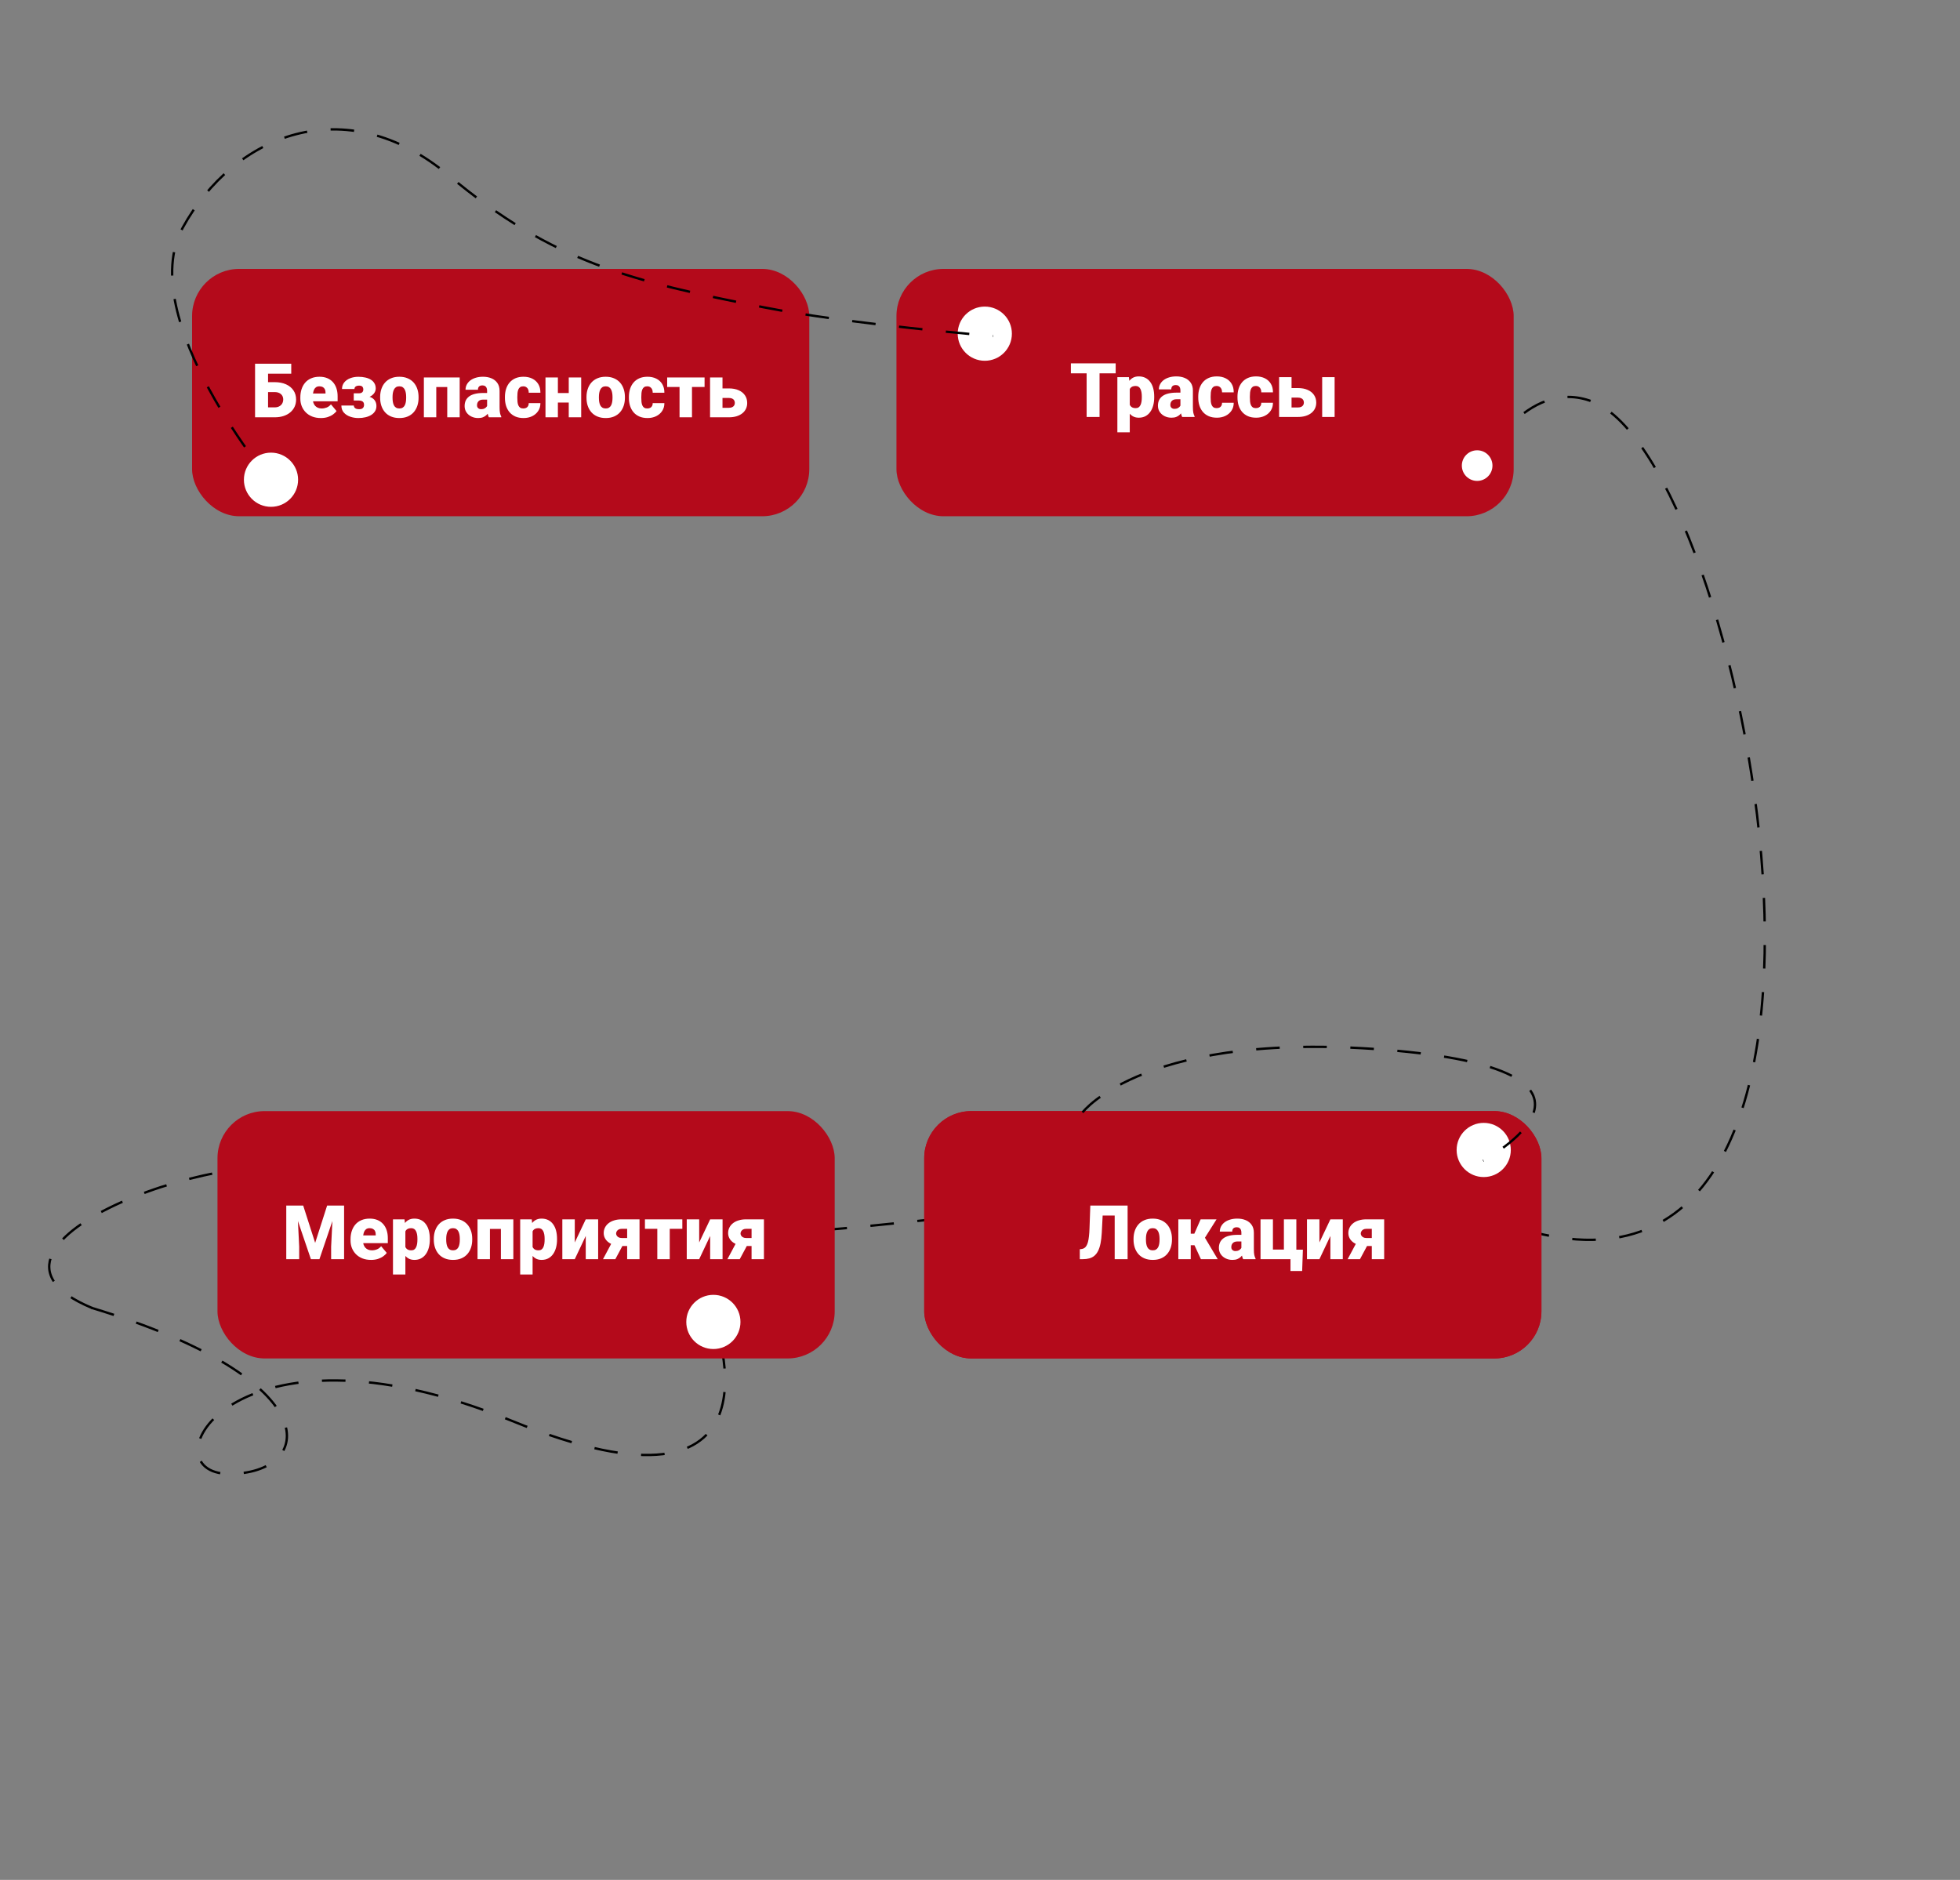 <?xml version="1.0" encoding="UTF-8"?> <svg xmlns="http://www.w3.org/2000/svg" width="832" height="798" viewBox="0 0 832 798" fill="none"><rect x="0" y="0" width="832" height="798" fill="#808080" stroke="none"/><path d="M38.822 555.158C141.309 586.158 133.322 625.658 97.322 625.658C61.322 625.658 97.322 554.159 217.322 603.158C337.322 652.158 303.335 561.159 303.335 561.159" stroke="black" stroke-dasharray="10 10"></path><path d="M39.038 555.21C-27.24 527.657 107.534 481.71 131.533 499.71C155.533 517.71 105.507 513.57 215.538 523.21C381.04 537.71 490.761 482.71 651.538 523.21C812.314 563.71 740.488 195.535 676 170.5C647.704 159.515 628.499 197.5 628.499 197.5" stroke="black" stroke-dasharray="10 10"></path><rect x="392.321" y="471.658" width="262" height="105" rx="20" fill="#B40A1B"></rect><rect x="392.321" y="471.658" width="262" height="105" rx="20" fill="#B40A1B"></rect><rect x="92.321" y="471.658" width="262" height="105" rx="20" fill="#B40A1B"></rect><path d="M124.236 511.762H128.705L133.783 527.591L138.861 511.762H143.33L135.596 534.512H131.971L124.236 511.762ZM121.518 511.762H126.143L127.002 529.2V534.512H121.518V511.762ZM141.424 511.762H146.064V534.512H140.564V529.2L141.424 511.762ZM157.518 534.825C156.143 534.825 154.913 534.611 153.83 534.184C152.747 533.747 151.83 533.148 151.08 532.387C150.34 531.627 149.773 530.752 149.377 529.762C148.992 528.773 148.799 527.726 148.799 526.622V526.028C148.799 524.788 148.971 523.643 149.314 522.591C149.658 521.528 150.169 520.601 150.846 519.809C151.523 519.018 152.372 518.403 153.393 517.966C154.413 517.518 155.601 517.294 156.955 517.294C158.153 517.294 159.226 517.486 160.174 517.872C161.122 518.257 161.924 518.809 162.58 519.528C163.247 520.247 163.752 521.117 164.096 522.137C164.45 523.158 164.627 524.304 164.627 525.575V527.716H150.814V524.419H159.486V524.012C159.497 523.45 159.398 522.971 159.189 522.575C158.992 522.179 158.7 521.877 158.314 521.669C157.929 521.46 157.46 521.356 156.908 521.356C156.335 521.356 155.861 521.481 155.486 521.731C155.122 521.981 154.835 522.325 154.627 522.762C154.429 523.189 154.288 523.684 154.205 524.247C154.122 524.809 154.08 525.403 154.08 526.028V526.622C154.08 527.247 154.163 527.814 154.33 528.325C154.507 528.835 154.757 529.273 155.08 529.637C155.413 529.992 155.809 530.268 156.268 530.466C156.736 530.663 157.268 530.762 157.861 530.762C158.58 530.762 159.288 530.627 159.986 530.356C160.684 530.085 161.283 529.637 161.783 529.012L164.174 531.856C163.83 532.346 163.34 532.82 162.705 533.278C162.08 533.736 161.33 534.111 160.455 534.403C159.58 534.684 158.601 534.825 157.518 534.825ZM172.08 520.856V541.012H166.814V517.606H171.721L172.08 520.856ZM182.455 525.856V526.184C182.455 527.413 182.314 528.554 182.033 529.606C181.752 530.658 181.335 531.575 180.783 532.356C180.231 533.137 179.544 533.747 178.721 534.184C177.908 534.611 176.965 534.825 175.893 534.825C174.882 534.825 174.012 534.601 173.283 534.153C172.554 533.705 171.945 533.085 171.455 532.294C170.965 531.502 170.57 530.596 170.268 529.575C169.965 528.554 169.726 527.476 169.549 526.341V525.919C169.726 524.7 169.965 523.57 170.268 522.528C170.57 521.476 170.965 520.559 171.455 519.778C171.945 518.997 172.549 518.387 173.268 517.95C173.997 517.512 174.867 517.294 175.877 517.294C176.95 517.294 177.893 517.497 178.705 517.903C179.528 518.309 180.215 518.893 180.768 519.653C181.33 520.403 181.752 521.304 182.033 522.356C182.314 523.408 182.455 524.575 182.455 525.856ZM177.189 526.184V525.856C177.189 525.2 177.143 524.601 177.049 524.059C176.955 523.507 176.804 523.028 176.596 522.622C176.398 522.216 176.132 521.903 175.799 521.684C175.465 521.466 175.054 521.356 174.564 521.356C174.002 521.356 173.528 521.445 173.143 521.622C172.768 521.788 172.465 522.049 172.236 522.403C172.018 522.747 171.861 523.179 171.768 523.7C171.684 524.21 171.648 524.809 171.658 525.497V526.778C171.637 527.57 171.715 528.268 171.893 528.872C172.07 529.466 172.377 529.929 172.814 530.262C173.252 530.596 173.846 530.762 174.596 530.762C175.096 530.762 175.512 530.648 175.846 530.419C176.179 530.179 176.445 529.851 176.643 529.434C176.84 529.007 176.981 528.518 177.064 527.966C177.148 527.413 177.189 526.82 177.189 526.184ZM184.143 526.231V525.903C184.143 524.663 184.32 523.523 184.674 522.481C185.028 521.429 185.549 520.518 186.236 519.747C186.924 518.976 187.773 518.377 188.783 517.95C189.794 517.512 190.96 517.294 192.283 517.294C193.617 517.294 194.788 517.512 195.799 517.95C196.82 518.377 197.674 518.976 198.361 519.747C199.049 520.518 199.57 521.429 199.924 522.481C200.278 523.523 200.455 524.663 200.455 525.903V526.231C200.455 527.46 200.278 528.601 199.924 529.653C199.57 530.695 199.049 531.606 198.361 532.387C197.674 533.158 196.825 533.757 195.814 534.184C194.804 534.611 193.637 534.825 192.314 534.825C190.992 534.825 189.82 534.611 188.799 534.184C187.778 533.757 186.924 533.158 186.236 532.387C185.549 531.606 185.028 530.695 184.674 529.653C184.32 528.601 184.143 527.46 184.143 526.231ZM189.408 525.903V526.231C189.408 526.867 189.455 527.46 189.549 528.012C189.643 528.564 189.799 529.049 190.018 529.466C190.236 529.872 190.533 530.189 190.908 530.419C191.283 530.648 191.752 530.762 192.314 530.762C192.867 530.762 193.325 530.648 193.689 530.419C194.064 530.189 194.361 529.872 194.58 529.466C194.799 529.049 194.955 528.564 195.049 528.012C195.143 527.46 195.189 526.867 195.189 526.231V525.903C195.189 525.288 195.143 524.71 195.049 524.169C194.955 523.617 194.799 523.132 194.58 522.716C194.361 522.288 194.064 521.955 193.689 521.716C193.314 521.476 192.846 521.356 192.283 521.356C191.731 521.356 191.268 521.476 190.893 521.716C190.528 521.955 190.236 522.288 190.018 522.716C189.799 523.132 189.643 523.617 189.549 524.169C189.455 524.71 189.408 525.288 189.408 525.903ZM214.268 517.606V521.669H206.268V517.606H214.268ZM207.971 517.606V534.512H202.705V517.606H207.971ZM217.908 517.606V534.512H212.627V517.606H217.908ZM226.08 520.856V541.012H220.814V517.606H225.721L226.08 520.856ZM236.455 525.856V526.184C236.455 527.413 236.314 528.554 236.033 529.606C235.752 530.658 235.335 531.575 234.783 532.356C234.231 533.137 233.544 533.747 232.721 534.184C231.908 534.611 230.965 534.825 229.893 534.825C228.882 534.825 228.012 534.601 227.283 534.153C226.554 533.705 225.945 533.085 225.455 532.294C224.965 531.502 224.57 530.596 224.268 529.575C223.965 528.554 223.726 527.476 223.549 526.341V525.919C223.726 524.7 223.965 523.57 224.268 522.528C224.57 521.476 224.965 520.559 225.455 519.778C225.945 518.997 226.549 518.387 227.268 517.95C227.997 517.512 228.867 517.294 229.877 517.294C230.95 517.294 231.893 517.497 232.705 517.903C233.528 518.309 234.215 518.893 234.768 519.653C235.33 520.403 235.752 521.304 236.033 522.356C236.314 523.408 236.455 524.575 236.455 525.856ZM231.189 526.184V525.856C231.189 525.2 231.143 524.601 231.049 524.059C230.955 523.507 230.804 523.028 230.596 522.622C230.398 522.216 230.132 521.903 229.799 521.684C229.465 521.466 229.054 521.356 228.564 521.356C228.002 521.356 227.528 521.445 227.143 521.622C226.768 521.788 226.465 522.049 226.236 522.403C226.018 522.747 225.861 523.179 225.768 523.7C225.684 524.21 225.648 524.809 225.658 525.497V526.778C225.637 527.57 225.715 528.268 225.893 528.872C226.07 529.466 226.377 529.929 226.814 530.262C227.252 530.596 227.846 530.762 228.596 530.762C229.096 530.762 229.512 530.648 229.846 530.419C230.179 530.179 230.445 529.851 230.643 529.434C230.84 529.007 230.981 528.518 231.064 527.966C231.148 527.413 231.189 526.82 231.189 526.184ZM243.986 527.419L248.643 517.606H253.908V534.512H248.643V524.669L243.986 534.512H238.705V517.606H243.986V527.419ZM260.564 525.903H265.814L261.205 534.512H255.971L260.564 525.903ZM263.877 517.606H271.471V534.512H266.221V521.637H263.877C263.367 521.637 262.934 521.736 262.58 521.934C262.236 522.132 261.976 522.387 261.799 522.7C261.622 523.002 261.533 523.309 261.533 523.622C261.533 523.924 261.622 524.221 261.799 524.512C261.976 524.804 262.242 525.049 262.596 525.247C262.96 525.434 263.403 525.528 263.924 525.528H268.314V528.919H263.924C262.747 528.919 261.684 528.783 260.736 528.512C259.799 528.242 258.997 527.861 258.33 527.372C257.663 526.872 257.153 526.288 256.799 525.622C256.445 524.955 256.268 524.226 256.268 523.434C256.268 522.591 256.445 521.814 256.799 521.106C257.153 520.398 257.658 519.783 258.314 519.262C258.981 518.731 259.783 518.325 260.721 518.044C261.658 517.752 262.71 517.606 263.877 517.606ZM284.299 517.606V534.512H279.018V517.606H284.299ZM289.643 517.606V521.637H273.768V517.606H289.643ZM296.799 527.419L301.455 517.606H306.721V534.512H301.455V524.669L296.799 534.512H291.518V517.606H296.799V527.419ZM313.377 525.903H318.627L314.018 534.512H308.783L313.377 525.903ZM316.689 517.606H324.283V534.512H319.033V521.637H316.689C316.179 521.637 315.747 521.736 315.393 521.934C315.049 522.132 314.788 522.387 314.611 522.7C314.434 523.002 314.346 523.309 314.346 523.622C314.346 523.924 314.434 524.221 314.611 524.512C314.788 524.804 315.054 525.049 315.408 525.247C315.773 525.434 316.215 525.528 316.736 525.528H321.127V528.919H316.736C315.559 528.919 314.497 528.783 313.549 528.512C312.611 528.242 311.809 527.861 311.143 527.372C310.476 526.872 309.965 526.288 309.611 525.622C309.257 524.955 309.08 524.226 309.08 523.434C309.08 522.591 309.257 521.814 309.611 521.106C309.965 520.398 310.471 519.783 311.127 519.262C311.794 518.731 312.596 518.325 313.533 518.044C314.471 517.752 315.523 517.606 316.689 517.606Z" fill="white"></path><path d="M474.955 511.762V515.997H463.205V511.762H474.955ZM478.658 511.762V534.512H473.174V511.762H478.658ZM462.83 511.762H468.283L467.689 523.325C467.596 525.075 467.419 526.585 467.158 527.856C466.898 529.117 466.549 530.179 466.111 531.044C465.674 531.898 465.148 532.58 464.533 533.091C463.919 533.601 463.205 533.966 462.393 534.184C461.59 534.403 460.689 534.512 459.689 534.512H458.361V530.294L458.955 530.231C459.434 530.179 459.856 530.049 460.221 529.841C460.585 529.622 460.898 529.299 461.158 528.872C461.429 528.445 461.653 527.898 461.83 527.231C462.007 526.564 462.148 525.757 462.252 524.809C462.367 523.851 462.445 522.731 462.486 521.45L462.83 511.762ZM481.174 526.231V525.903C481.174 524.663 481.351 523.523 481.705 522.481C482.059 521.429 482.58 520.518 483.268 519.747C483.955 518.976 484.804 518.377 485.814 517.95C486.825 517.512 487.992 517.294 489.314 517.294C490.648 517.294 491.82 517.512 492.83 517.95C493.851 518.377 494.705 518.976 495.393 519.747C496.08 520.518 496.601 521.429 496.955 522.481C497.309 523.523 497.486 524.663 497.486 525.903V526.231C497.486 527.46 497.309 528.601 496.955 529.653C496.601 530.695 496.08 531.606 495.393 532.387C494.705 533.158 493.856 533.757 492.846 534.184C491.835 534.611 490.669 534.825 489.346 534.825C488.023 534.825 486.851 534.611 485.83 534.184C484.809 533.757 483.955 533.158 483.268 532.387C482.58 531.606 482.059 530.695 481.705 529.653C481.351 528.601 481.174 527.46 481.174 526.231ZM486.439 525.903V526.231C486.439 526.867 486.486 527.46 486.58 528.012C486.674 528.564 486.83 529.049 487.049 529.466C487.268 529.872 487.564 530.189 487.939 530.419C488.314 530.648 488.783 530.762 489.346 530.762C489.898 530.762 490.356 530.648 490.721 530.419C491.096 530.189 491.393 529.872 491.611 529.466C491.83 529.049 491.986 528.564 492.08 528.012C492.174 527.46 492.221 526.867 492.221 526.231V525.903C492.221 525.288 492.174 524.71 492.08 524.169C491.986 523.617 491.83 523.132 491.611 522.716C491.393 522.288 491.096 521.955 490.721 521.716C490.346 521.476 489.877 521.356 489.314 521.356C488.762 521.356 488.299 521.476 487.924 521.716C487.559 521.955 487.268 522.288 487.049 522.716C486.83 523.132 486.674 523.617 486.58 524.169C486.486 524.71 486.439 525.288 486.439 525.903ZM505.455 517.606V534.512H500.189V517.606H505.455ZM516.408 517.606L509.471 528.606H504.752L504.158 523.684H506.986L509.658 517.606H516.408ZM509.768 534.512L506.596 527.622L511.486 525.419L516.908 534.512H509.768ZM526.955 530.262V523.294C526.955 522.814 526.887 522.403 526.752 522.059C526.617 521.716 526.403 521.45 526.111 521.262C525.82 521.064 525.429 520.966 524.939 520.966C524.544 520.966 524.205 521.033 523.924 521.169C523.643 521.304 523.429 521.507 523.283 521.778C523.137 522.049 523.064 522.393 523.064 522.809H517.799C517.799 522.028 517.971 521.304 518.314 520.637C518.669 519.96 519.169 519.372 519.814 518.872C520.471 518.372 521.252 517.986 522.158 517.716C523.075 517.434 524.096 517.294 525.221 517.294C526.564 517.294 527.762 517.518 528.814 517.966C529.877 518.413 530.715 519.085 531.33 519.981C531.945 520.867 532.252 521.981 532.252 523.325V530.247C532.252 531.351 532.314 532.189 532.439 532.762C532.564 533.325 532.742 533.82 532.971 534.247V534.512H527.689C527.439 533.992 527.252 533.356 527.127 532.606C527.012 531.846 526.955 531.064 526.955 530.262ZM527.596 524.184L527.627 526.997H525.299C524.809 526.997 524.393 527.064 524.049 527.2C523.715 527.335 523.445 527.523 523.236 527.762C523.038 527.992 522.893 528.252 522.799 528.544C522.715 528.835 522.674 529.143 522.674 529.466C522.674 529.778 522.747 530.059 522.893 530.309C523.049 530.549 523.257 530.736 523.518 530.872C523.778 531.007 524.07 531.075 524.393 531.075C524.976 531.075 525.471 530.966 525.877 530.747C526.294 530.518 526.611 530.242 526.83 529.919C527.049 529.596 527.158 529.294 527.158 529.012L528.314 531.169C528.106 531.585 527.867 532.007 527.596 532.434C527.335 532.861 527.007 533.257 526.611 533.622C526.226 533.976 525.752 534.268 525.189 534.497C524.627 534.716 523.945 534.825 523.143 534.825C522.101 534.825 521.143 534.611 520.268 534.184C519.403 533.757 518.71 533.163 518.189 532.403C517.669 531.632 517.408 530.747 517.408 529.747C517.408 528.872 517.564 528.091 517.877 527.403C518.2 526.716 518.684 526.132 519.33 525.653C519.976 525.174 520.799 524.809 521.799 524.559C522.799 524.309 523.976 524.184 525.33 524.184H527.596ZM535.08 534.512V517.606H540.346V530.45H545.002V517.606H550.283V534.512H535.08ZM553.064 530.481L552.752 539.528H547.799V534.512H546.049V530.481H553.064ZM560.08 527.419L564.736 517.606H570.002V534.512H564.736V524.669L560.08 534.512H554.799V517.606H560.08V527.419ZM576.658 525.903H581.908L577.299 534.512H572.064L576.658 525.903ZM579.971 517.606H587.564V534.512H582.314V521.637H579.971C579.46 521.637 579.028 521.736 578.674 521.934C578.33 522.132 578.07 522.387 577.893 522.7C577.715 523.002 577.627 523.309 577.627 523.622C577.627 523.924 577.715 524.221 577.893 524.512C578.07 524.804 578.335 525.049 578.689 525.247C579.054 525.434 579.497 525.528 580.018 525.528H584.408V528.919H580.018C578.84 528.919 577.778 528.783 576.83 528.512C575.893 528.242 575.09 527.861 574.424 527.372C573.757 526.872 573.247 526.288 572.893 525.622C572.538 524.955 572.361 524.226 572.361 523.434C572.361 522.591 572.538 521.814 572.893 521.106C573.247 520.398 573.752 519.783 574.408 519.262C575.075 518.731 575.877 518.325 576.814 518.044C577.752 517.752 578.804 517.606 579.971 517.606Z" fill="white"></path><circle cx="302.821" cy="561.158" r="11.5" fill="white"></circle><circle cx="629.821" cy="488.158" r="11.5" fill="white"></circle><path d="M459.535 472.21C459.535 472.21 486.627 436.372 592.562 446.023C698.498 455.674 629.536 492.71 629.536 492.71" stroke="black" stroke-dasharray="10 10"></path><rect x="81.537" y="114.146" width="262" height="105" rx="20" fill="#B40A1B"></rect><rect x="380.537" y="114.146" width="262" height="105" rx="20" fill="#B40A1B"></rect><circle cx="418.037" cy="141.646" r="11.5" fill="white"></circle><circle cx="627.037" cy="197.646" r="6.5" fill="white"></circle><path d="M116.037 205.646C116.037 205.646 56.541 134.919 77.575 96.638C99.173 57.331 146.414 37.565 190.566 74.532C234.718 111.5 268.579 119.477 324.074 130.424C360.832 137.674 421.537 142.646 421.537 142.646" stroke="black" stroke-dasharray="10 10"></path><path d="M123.631 154.396V158.63H113.74V177.146H108.271V154.396H123.631ZM111.709 162.224H116.6C118.443 162.224 120.048 162.531 121.412 163.146C122.777 163.761 123.829 164.62 124.568 165.724C125.318 166.828 125.693 168.12 125.693 169.599C125.693 170.714 125.48 171.734 125.053 172.662C124.626 173.578 124.011 174.375 123.209 175.052C122.417 175.719 121.464 176.234 120.35 176.599C119.235 176.964 117.985 177.146 116.6 177.146H108.287V154.396H113.787V172.927H116.6C117.381 172.927 118.037 172.776 118.568 172.474C119.11 172.172 119.521 171.771 119.803 171.271C120.084 170.761 120.225 170.193 120.225 169.568C120.225 168.964 120.084 168.427 119.803 167.958C119.521 167.49 119.11 167.12 118.568 166.849C118.037 166.578 117.381 166.443 116.6 166.443H111.709V162.224ZM136.209 177.458C134.834 177.458 133.605 177.245 132.521 176.818C131.438 176.38 130.521 175.781 129.771 175.021C129.032 174.261 128.464 173.386 128.068 172.396C127.683 171.406 127.49 170.359 127.49 169.255V168.662C127.49 167.422 127.662 166.276 128.006 165.224C128.35 164.162 128.86 163.234 129.537 162.443C130.214 161.651 131.063 161.037 132.084 160.599C133.105 160.151 134.292 159.927 135.646 159.927C136.844 159.927 137.917 160.12 138.865 160.505C139.813 160.891 140.615 161.443 141.271 162.162C141.938 162.88 142.443 163.75 142.787 164.771C143.141 165.792 143.318 166.938 143.318 168.208V170.349H129.506V167.052H138.178V166.646C138.188 166.083 138.089 165.604 137.881 165.208C137.683 164.813 137.391 164.511 137.006 164.302C136.62 164.094 136.152 163.99 135.6 163.99C135.027 163.99 134.553 164.115 134.178 164.365C133.813 164.615 133.527 164.958 133.318 165.396C133.12 165.823 132.98 166.318 132.896 166.88C132.813 167.443 132.771 168.037 132.771 168.662V169.255C132.771 169.88 132.855 170.448 133.021 170.958C133.199 171.469 133.449 171.906 133.771 172.271C134.105 172.625 134.501 172.901 134.959 173.099C135.428 173.297 135.959 173.396 136.553 173.396C137.271 173.396 137.98 173.261 138.678 172.99C139.376 172.719 139.975 172.271 140.475 171.646L142.865 174.49C142.521 174.979 142.032 175.453 141.396 175.912C140.771 176.37 140.021 176.745 139.146 177.037C138.271 177.318 137.292 177.458 136.209 177.458ZM153.631 169.083H150.162V166.958H152.334C152.782 166.958 153.141 166.891 153.412 166.755C153.693 166.62 153.896 166.432 154.021 166.193C154.157 165.943 154.225 165.662 154.225 165.349C154.225 165.078 154.178 164.818 154.084 164.568C154.001 164.318 153.834 164.109 153.584 163.943C153.334 163.776 152.964 163.693 152.475 163.693C152.068 163.693 151.714 163.745 151.412 163.849C151.11 163.953 150.876 164.115 150.709 164.333C150.542 164.542 150.459 164.813 150.459 165.146H145.178C145.178 164.052 145.49 163.12 146.115 162.349C146.74 161.568 147.579 160.974 148.631 160.568C149.683 160.151 150.844 159.943 152.115 159.943C153.23 159.943 154.24 160.052 155.146 160.271C156.053 160.479 156.829 160.792 157.475 161.208C158.12 161.625 158.615 162.141 158.959 162.755C159.313 163.359 159.49 164.063 159.49 164.865C159.49 165.438 159.355 165.979 159.084 166.49C158.813 167 158.423 167.453 157.912 167.849C157.402 168.234 156.782 168.537 156.053 168.755C155.334 168.974 154.527 169.083 153.631 169.083ZM150.162 167.958H153.631C154.631 167.958 155.511 168.057 156.271 168.255C157.042 168.443 157.688 168.724 158.209 169.099C158.73 169.474 159.12 169.938 159.381 170.49C159.652 171.031 159.787 171.656 159.787 172.365C159.787 173.167 159.6 173.886 159.225 174.521C158.85 175.146 158.318 175.677 157.631 176.115C156.943 176.552 156.131 176.886 155.193 177.115C154.256 177.344 153.23 177.458 152.115 177.458C150.938 177.458 149.798 177.271 148.693 176.896C147.589 176.521 146.683 175.943 145.975 175.162C145.266 174.38 144.912 173.375 144.912 172.146H150.193C150.193 172.427 150.271 172.688 150.428 172.927C150.584 173.167 150.829 173.359 151.162 173.505C151.506 173.641 151.949 173.708 152.49 173.708C153.021 173.708 153.433 173.62 153.725 173.443C154.027 173.266 154.235 173.037 154.35 172.755C154.475 172.474 154.537 172.188 154.537 171.896C154.537 171.448 154.454 171.089 154.287 170.818C154.12 170.547 153.87 170.349 153.537 170.224C153.214 170.089 152.813 170.021 152.334 170.021H150.162V167.958ZM161.365 168.865V168.537C161.365 167.297 161.542 166.156 161.896 165.115C162.251 164.063 162.771 163.151 163.459 162.38C164.146 161.609 164.995 161.011 166.006 160.583C167.016 160.146 168.183 159.927 169.506 159.927C170.839 159.927 172.011 160.146 173.021 160.583C174.042 161.011 174.896 161.609 175.584 162.38C176.271 163.151 176.792 164.063 177.146 165.115C177.501 166.156 177.678 167.297 177.678 168.537V168.865C177.678 170.094 177.501 171.234 177.146 172.287C176.792 173.328 176.271 174.24 175.584 175.021C174.896 175.792 174.048 176.391 173.037 176.818C172.027 177.245 170.86 177.458 169.537 177.458C168.214 177.458 167.042 177.245 166.021 176.818C165.001 176.391 164.146 175.792 163.459 175.021C162.771 174.24 162.251 173.328 161.896 172.287C161.542 171.234 161.365 170.094 161.365 168.865ZM166.631 168.537V168.865C166.631 169.5 166.678 170.094 166.771 170.646C166.865 171.198 167.021 171.682 167.24 172.099C167.459 172.505 167.756 172.823 168.131 173.052C168.506 173.281 168.975 173.396 169.537 173.396C170.089 173.396 170.548 173.281 170.912 173.052C171.287 172.823 171.584 172.505 171.803 172.099C172.021 171.682 172.178 171.198 172.271 170.646C172.365 170.094 172.412 169.5 172.412 168.865V168.537C172.412 167.922 172.365 167.344 172.271 166.802C172.178 166.25 172.021 165.766 171.803 165.349C171.584 164.922 171.287 164.589 170.912 164.349C170.537 164.109 170.068 163.99 169.506 163.99C168.954 163.99 168.49 164.109 168.115 164.349C167.751 164.589 167.459 164.922 167.24 165.349C167.021 165.766 166.865 166.25 166.771 166.802C166.678 167.344 166.631 167.922 166.631 168.537ZM191.49 160.24V164.302H183.49V160.24H191.49ZM185.193 160.24V177.146H179.928V160.24H185.193ZM195.131 160.24V177.146H189.85V160.24H195.131ZM206.771 172.896V165.927C206.771 165.448 206.704 165.037 206.568 164.693C206.433 164.349 206.219 164.083 205.928 163.896C205.636 163.698 205.245 163.599 204.756 163.599C204.36 163.599 204.021 163.667 203.74 163.802C203.459 163.938 203.245 164.141 203.1 164.412C202.954 164.682 202.881 165.026 202.881 165.443H197.615C197.615 164.662 197.787 163.938 198.131 163.271C198.485 162.594 198.985 162.005 199.631 161.505C200.287 161.005 201.068 160.62 201.975 160.349C202.891 160.068 203.912 159.927 205.037 159.927C206.381 159.927 207.579 160.151 208.631 160.599C209.693 161.047 210.532 161.719 211.146 162.615C211.761 163.5 212.068 164.615 212.068 165.958V172.88C212.068 173.984 212.131 174.823 212.256 175.396C212.381 175.958 212.558 176.453 212.787 176.88V177.146H207.506C207.256 176.625 207.068 175.99 206.943 175.24C206.829 174.479 206.771 173.698 206.771 172.896ZM207.412 166.818L207.443 169.63H205.115C204.626 169.63 204.209 169.698 203.865 169.833C203.532 169.969 203.261 170.156 203.053 170.396C202.855 170.625 202.709 170.886 202.615 171.177C202.532 171.469 202.49 171.776 202.49 172.099C202.49 172.412 202.563 172.693 202.709 172.943C202.865 173.182 203.074 173.37 203.334 173.505C203.594 173.641 203.886 173.708 204.209 173.708C204.792 173.708 205.287 173.599 205.693 173.38C206.11 173.151 206.428 172.875 206.646 172.552C206.865 172.229 206.975 171.927 206.975 171.646L208.131 173.802C207.923 174.219 207.683 174.641 207.412 175.068C207.152 175.495 206.824 175.891 206.428 176.255C206.042 176.609 205.568 176.901 205.006 177.13C204.443 177.349 203.761 177.458 202.959 177.458C201.917 177.458 200.959 177.245 200.084 176.818C199.219 176.391 198.527 175.797 198.006 175.037C197.485 174.266 197.225 173.38 197.225 172.38C197.225 171.505 197.381 170.724 197.693 170.037C198.016 169.349 198.501 168.766 199.146 168.287C199.792 167.807 200.615 167.443 201.615 167.193C202.615 166.943 203.792 166.818 205.146 166.818H207.412ZM222.131 173.396C222.62 173.396 223.037 173.307 223.381 173.13C223.735 172.943 224.001 172.682 224.178 172.349C224.365 172.005 224.454 171.594 224.443 171.115H229.396C229.407 172.386 229.094 173.5 228.459 174.458C227.834 175.406 226.98 176.146 225.896 176.677C224.824 177.198 223.61 177.458 222.256 177.458C220.933 177.458 219.777 177.245 218.787 176.818C217.798 176.38 216.969 175.776 216.303 175.005C215.646 174.224 215.152 173.313 214.818 172.271C214.495 171.229 214.334 170.099 214.334 168.88V168.521C214.334 167.302 214.495 166.172 214.818 165.13C215.152 164.078 215.646 163.167 216.303 162.396C216.969 161.615 217.792 161.011 218.771 160.583C219.761 160.146 220.912 159.927 222.225 159.927C223.631 159.927 224.87 160.193 225.943 160.724C227.027 161.255 227.876 162.026 228.49 163.037C229.105 164.047 229.407 165.271 229.396 166.708H224.443C224.454 166.198 224.376 165.74 224.209 165.333C224.042 164.927 223.782 164.604 223.428 164.365C223.084 164.115 222.641 163.99 222.1 163.99C221.558 163.99 221.12 164.109 220.787 164.349C220.454 164.589 220.199 164.922 220.021 165.349C219.855 165.766 219.74 166.245 219.678 166.787C219.626 167.328 219.6 167.906 219.6 168.521V168.88C219.6 169.505 219.626 170.094 219.678 170.646C219.74 171.188 219.86 171.667 220.037 172.083C220.214 172.49 220.469 172.813 220.803 173.052C221.136 173.281 221.579 173.396 222.131 173.396ZM243.334 166.833V170.88H234.896V166.833H243.334ZM236.818 160.24V177.146H231.553V160.24H236.818ZM246.709 160.24V177.146H241.428V160.24H246.709ZM248.959 168.865V168.537C248.959 167.297 249.136 166.156 249.49 165.115C249.844 164.063 250.365 163.151 251.053 162.38C251.74 161.609 252.589 161.011 253.6 160.583C254.61 160.146 255.777 159.927 257.1 159.927C258.433 159.927 259.605 160.146 260.615 160.583C261.636 161.011 262.49 161.609 263.178 162.38C263.865 163.151 264.386 164.063 264.74 165.115C265.094 166.156 265.271 167.297 265.271 168.537V168.865C265.271 170.094 265.094 171.234 264.74 172.287C264.386 173.328 263.865 174.24 263.178 175.021C262.49 175.792 261.641 176.391 260.631 176.818C259.62 177.245 258.454 177.458 257.131 177.458C255.808 177.458 254.636 177.245 253.615 176.818C252.594 176.391 251.74 175.792 251.053 175.021C250.365 174.24 249.844 173.328 249.49 172.287C249.136 171.234 248.959 170.094 248.959 168.865ZM254.225 168.537V168.865C254.225 169.5 254.271 170.094 254.365 170.646C254.459 171.198 254.615 171.682 254.834 172.099C255.053 172.505 255.35 172.823 255.725 173.052C256.1 173.281 256.568 173.396 257.131 173.396C257.683 173.396 258.141 173.281 258.506 173.052C258.881 172.823 259.178 172.505 259.396 172.099C259.615 171.682 259.771 171.198 259.865 170.646C259.959 170.094 260.006 169.5 260.006 168.865V168.537C260.006 167.922 259.959 167.344 259.865 166.802C259.771 166.25 259.615 165.766 259.396 165.349C259.178 164.922 258.881 164.589 258.506 164.349C258.131 164.109 257.662 163.99 257.1 163.99C256.548 163.99 256.084 164.109 255.709 164.349C255.344 164.589 255.053 164.922 254.834 165.349C254.615 165.766 254.459 166.25 254.365 166.802C254.271 167.344 254.225 167.922 254.225 168.537ZM274.756 173.396C275.245 173.396 275.662 173.307 276.006 173.13C276.36 172.943 276.626 172.682 276.803 172.349C276.99 172.005 277.079 171.594 277.068 171.115H282.021C282.032 172.386 281.719 173.5 281.084 174.458C280.459 175.406 279.605 176.146 278.521 176.677C277.449 177.198 276.235 177.458 274.881 177.458C273.558 177.458 272.402 177.245 271.412 176.818C270.423 176.38 269.594 175.776 268.928 175.005C268.271 174.224 267.777 173.313 267.443 172.271C267.12 171.229 266.959 170.099 266.959 168.88V168.521C266.959 167.302 267.12 166.172 267.443 165.13C267.777 164.078 268.271 163.167 268.928 162.396C269.594 161.615 270.417 161.011 271.396 160.583C272.386 160.146 273.537 159.927 274.85 159.927C276.256 159.927 277.495 160.193 278.568 160.724C279.652 161.255 280.501 162.026 281.115 163.037C281.73 164.047 282.032 165.271 282.021 166.708H277.068C277.079 166.198 277.001 165.74 276.834 165.333C276.667 164.927 276.407 164.604 276.053 164.365C275.709 164.115 275.266 163.99 274.725 163.99C274.183 163.99 273.745 164.109 273.412 164.349C273.079 164.589 272.824 164.922 272.646 165.349C272.48 165.766 272.365 166.245 272.303 166.787C272.251 167.328 272.225 167.906 272.225 168.521V168.88C272.225 169.505 272.251 170.094 272.303 170.646C272.365 171.188 272.485 171.667 272.662 172.083C272.839 172.49 273.094 172.813 273.428 173.052C273.761 173.281 274.204 173.396 274.756 173.396ZM293.74 160.24V177.146H288.459V160.24H293.74ZM299.084 160.24V164.271H283.209V160.24H299.084ZM304.568 164.88H309.381C311.006 164.88 312.396 165.141 313.553 165.662C314.719 166.172 315.615 166.896 316.24 167.833C316.865 168.761 317.178 169.844 317.178 171.083C317.178 171.969 317.001 172.787 316.646 173.537C316.292 174.276 315.777 174.917 315.1 175.458C314.433 175.99 313.615 176.406 312.646 176.708C311.688 177 310.6 177.146 309.381 177.146H301.412V160.24H306.693V173.115H309.381C309.985 173.115 310.469 173.021 310.834 172.833C311.209 172.646 311.485 172.396 311.662 172.083C311.839 171.771 311.928 171.427 311.928 171.052C311.928 170.636 311.839 170.271 311.662 169.958C311.485 169.636 311.209 169.386 310.834 169.208C310.469 169.021 309.985 168.927 309.381 168.927H304.568V164.88Z" fill="white"></path><path d="M466.749 154.25V177H461.265V154.25H466.749ZM473.593 154.25V158.484H454.577V154.25H473.593ZM479.577 163.344V183.5H474.312V160.094H479.218L479.577 163.344ZM489.952 168.344V168.672C489.952 169.901 489.812 171.042 489.53 172.094C489.249 173.146 488.832 174.062 488.28 174.844C487.728 175.625 487.041 176.234 486.218 176.672C485.405 177.099 484.463 177.312 483.39 177.312C482.379 177.312 481.509 177.089 480.78 176.641C480.051 176.193 479.442 175.573 478.952 174.781C478.463 173.99 478.067 173.083 477.765 172.062C477.463 171.042 477.223 169.964 477.046 168.828V168.406C477.223 167.188 477.463 166.057 477.765 165.016C478.067 163.964 478.463 163.047 478.952 162.266C479.442 161.484 480.046 160.875 480.765 160.438C481.494 160 482.364 159.781 483.374 159.781C484.447 159.781 485.39 159.984 486.202 160.391C487.025 160.797 487.713 161.38 488.265 162.141C488.827 162.891 489.249 163.792 489.53 164.844C489.812 165.896 489.952 167.062 489.952 168.344ZM484.687 168.672V168.344C484.687 167.688 484.64 167.089 484.546 166.547C484.452 165.995 484.301 165.516 484.093 165.109C483.895 164.703 483.629 164.391 483.296 164.172C482.963 163.953 482.551 163.844 482.062 163.844C481.499 163.844 481.025 163.932 480.64 164.109C480.265 164.276 479.963 164.536 479.733 164.891C479.515 165.234 479.358 165.667 479.265 166.188C479.181 166.698 479.145 167.297 479.155 167.984V169.266C479.134 170.057 479.213 170.755 479.39 171.359C479.567 171.953 479.874 172.417 480.312 172.75C480.749 173.083 481.343 173.25 482.093 173.25C482.593 173.25 483.009 173.135 483.343 172.906C483.676 172.667 483.942 172.339 484.14 171.922C484.338 171.495 484.478 171.005 484.562 170.453C484.645 169.901 484.687 169.307 484.687 168.672ZM501.077 172.75V165.781C501.077 165.302 501.009 164.891 500.874 164.547C500.739 164.203 500.525 163.938 500.233 163.75C499.942 163.552 499.551 163.453 499.062 163.453C498.666 163.453 498.327 163.521 498.046 163.656C497.765 163.792 497.551 163.995 497.405 164.266C497.259 164.536 497.187 164.88 497.187 165.297H491.921C491.921 164.516 492.093 163.792 492.437 163.125C492.791 162.448 493.291 161.859 493.937 161.359C494.593 160.859 495.374 160.474 496.28 160.203C497.197 159.922 498.218 159.781 499.343 159.781C500.687 159.781 501.884 160.005 502.937 160.453C503.999 160.901 504.838 161.573 505.452 162.469C506.067 163.354 506.374 164.469 506.374 165.812V172.734C506.374 173.839 506.437 174.677 506.562 175.25C506.687 175.812 506.864 176.307 507.093 176.734V177H501.812C501.562 176.479 501.374 175.844 501.249 175.094C501.134 174.333 501.077 173.552 501.077 172.75ZM501.718 166.672L501.749 169.484H499.421C498.931 169.484 498.515 169.552 498.171 169.688C497.838 169.823 497.567 170.01 497.358 170.25C497.16 170.479 497.015 170.74 496.921 171.031C496.838 171.323 496.796 171.63 496.796 171.953C496.796 172.266 496.869 172.547 497.015 172.797C497.171 173.036 497.379 173.224 497.64 173.359C497.9 173.495 498.192 173.562 498.515 173.562C499.098 173.562 499.593 173.453 499.999 173.234C500.416 173.005 500.733 172.729 500.952 172.406C501.171 172.083 501.28 171.781 501.28 171.5L502.437 173.656C502.228 174.073 501.989 174.495 501.718 174.922C501.457 175.349 501.129 175.745 500.733 176.109C500.348 176.464 499.874 176.755 499.312 176.984C498.749 177.203 498.067 177.312 497.265 177.312C496.223 177.312 495.265 177.099 494.39 176.672C493.525 176.245 492.832 175.651 492.312 174.891C491.791 174.12 491.53 173.234 491.53 172.234C491.53 171.359 491.687 170.578 491.999 169.891C492.322 169.203 492.806 168.62 493.452 168.141C494.098 167.661 494.921 167.297 495.921 167.047C496.921 166.797 498.098 166.672 499.452 166.672H501.718ZM516.437 173.25C516.926 173.25 517.343 173.161 517.687 172.984C518.041 172.797 518.306 172.536 518.483 172.203C518.671 171.859 518.759 171.448 518.749 170.969H523.702C523.713 172.24 523.4 173.354 522.765 174.312C522.14 175.26 521.285 176 520.202 176.531C519.129 177.052 517.916 177.312 516.562 177.312C515.239 177.312 514.082 177.099 513.093 176.672C512.103 176.234 511.275 175.63 510.608 174.859C509.952 174.078 509.457 173.167 509.124 172.125C508.801 171.083 508.64 169.953 508.64 168.734V168.375C508.64 167.156 508.801 166.026 509.124 164.984C509.457 163.932 509.952 163.021 510.608 162.25C511.275 161.469 512.098 160.865 513.077 160.438C514.067 160 515.218 159.781 516.53 159.781C517.937 159.781 519.176 160.047 520.249 160.578C521.332 161.109 522.181 161.88 522.796 162.891C523.41 163.901 523.713 165.125 523.702 166.562H518.749C518.759 166.052 518.681 165.594 518.515 165.188C518.348 164.781 518.088 164.458 517.733 164.219C517.39 163.969 516.947 163.844 516.405 163.844C515.864 163.844 515.426 163.964 515.093 164.203C514.759 164.443 514.504 164.776 514.327 165.203C514.16 165.62 514.046 166.099 513.983 166.641C513.931 167.182 513.905 167.76 513.905 168.375V168.734C513.905 169.359 513.931 169.948 513.983 170.5C514.046 171.042 514.166 171.521 514.343 171.938C514.52 172.344 514.775 172.667 515.108 172.906C515.442 173.135 515.884 173.25 516.437 173.25ZM533.093 173.25C533.582 173.25 533.999 173.161 534.343 172.984C534.697 172.797 534.963 172.536 535.14 172.203C535.327 171.859 535.416 171.448 535.405 170.969H540.358C540.369 172.24 540.056 173.354 539.421 174.312C538.796 175.26 537.942 176 536.858 176.531C535.785 177.052 534.572 177.312 533.218 177.312C531.895 177.312 530.739 177.099 529.749 176.672C528.759 176.234 527.931 175.63 527.265 174.859C526.608 174.078 526.114 173.167 525.78 172.125C525.457 171.083 525.296 169.953 525.296 168.734V168.375C525.296 167.156 525.457 166.026 525.78 164.984C526.114 163.932 526.608 163.021 527.265 162.25C527.931 161.469 528.754 160.865 529.733 160.438C530.723 160 531.874 159.781 533.187 159.781C534.593 159.781 535.832 160.047 536.905 160.578C537.989 161.109 538.838 161.88 539.452 162.891C540.067 163.901 540.369 165.125 540.358 166.562H535.405C535.416 166.052 535.338 165.594 535.171 165.188C535.004 164.781 534.744 164.458 534.39 164.219C534.046 163.969 533.603 163.844 533.062 163.844C532.52 163.844 532.082 163.964 531.749 164.203C531.416 164.443 531.16 164.776 530.983 165.203C530.817 165.62 530.702 166.099 530.64 166.641C530.588 167.182 530.562 167.76 530.562 168.375V168.734C530.562 169.359 530.588 169.948 530.64 170.5C530.702 171.042 530.822 171.521 530.999 171.938C531.176 172.344 531.431 172.667 531.765 172.906C532.098 173.135 532.541 173.25 533.093 173.25ZM546.124 164.734H550.937C552.562 164.734 553.952 164.995 555.108 165.516C556.275 166.026 557.171 166.75 557.796 167.688C558.421 168.615 558.733 169.698 558.733 170.938C558.733 171.823 558.556 172.641 558.202 173.391C557.848 174.13 557.332 174.771 556.655 175.312C555.989 175.844 555.171 176.26 554.202 176.562C553.244 176.854 552.155 177 550.937 177H542.968V160.094H548.249V172.969H550.937C551.541 172.969 552.025 172.875 552.39 172.688C552.765 172.5 553.041 172.25 553.218 171.938C553.395 171.625 553.483 171.281 553.483 170.906C553.483 170.49 553.395 170.125 553.218 169.812C553.041 169.49 552.765 169.24 552.39 169.062C552.025 168.875 551.541 168.781 550.937 168.781H546.124V164.734ZM566.53 160.094V177H561.249V160.094H566.53Z" fill="white"></path><circle cx="115.037" cy="203.646" r="11.5" fill="white"></circle></svg> 